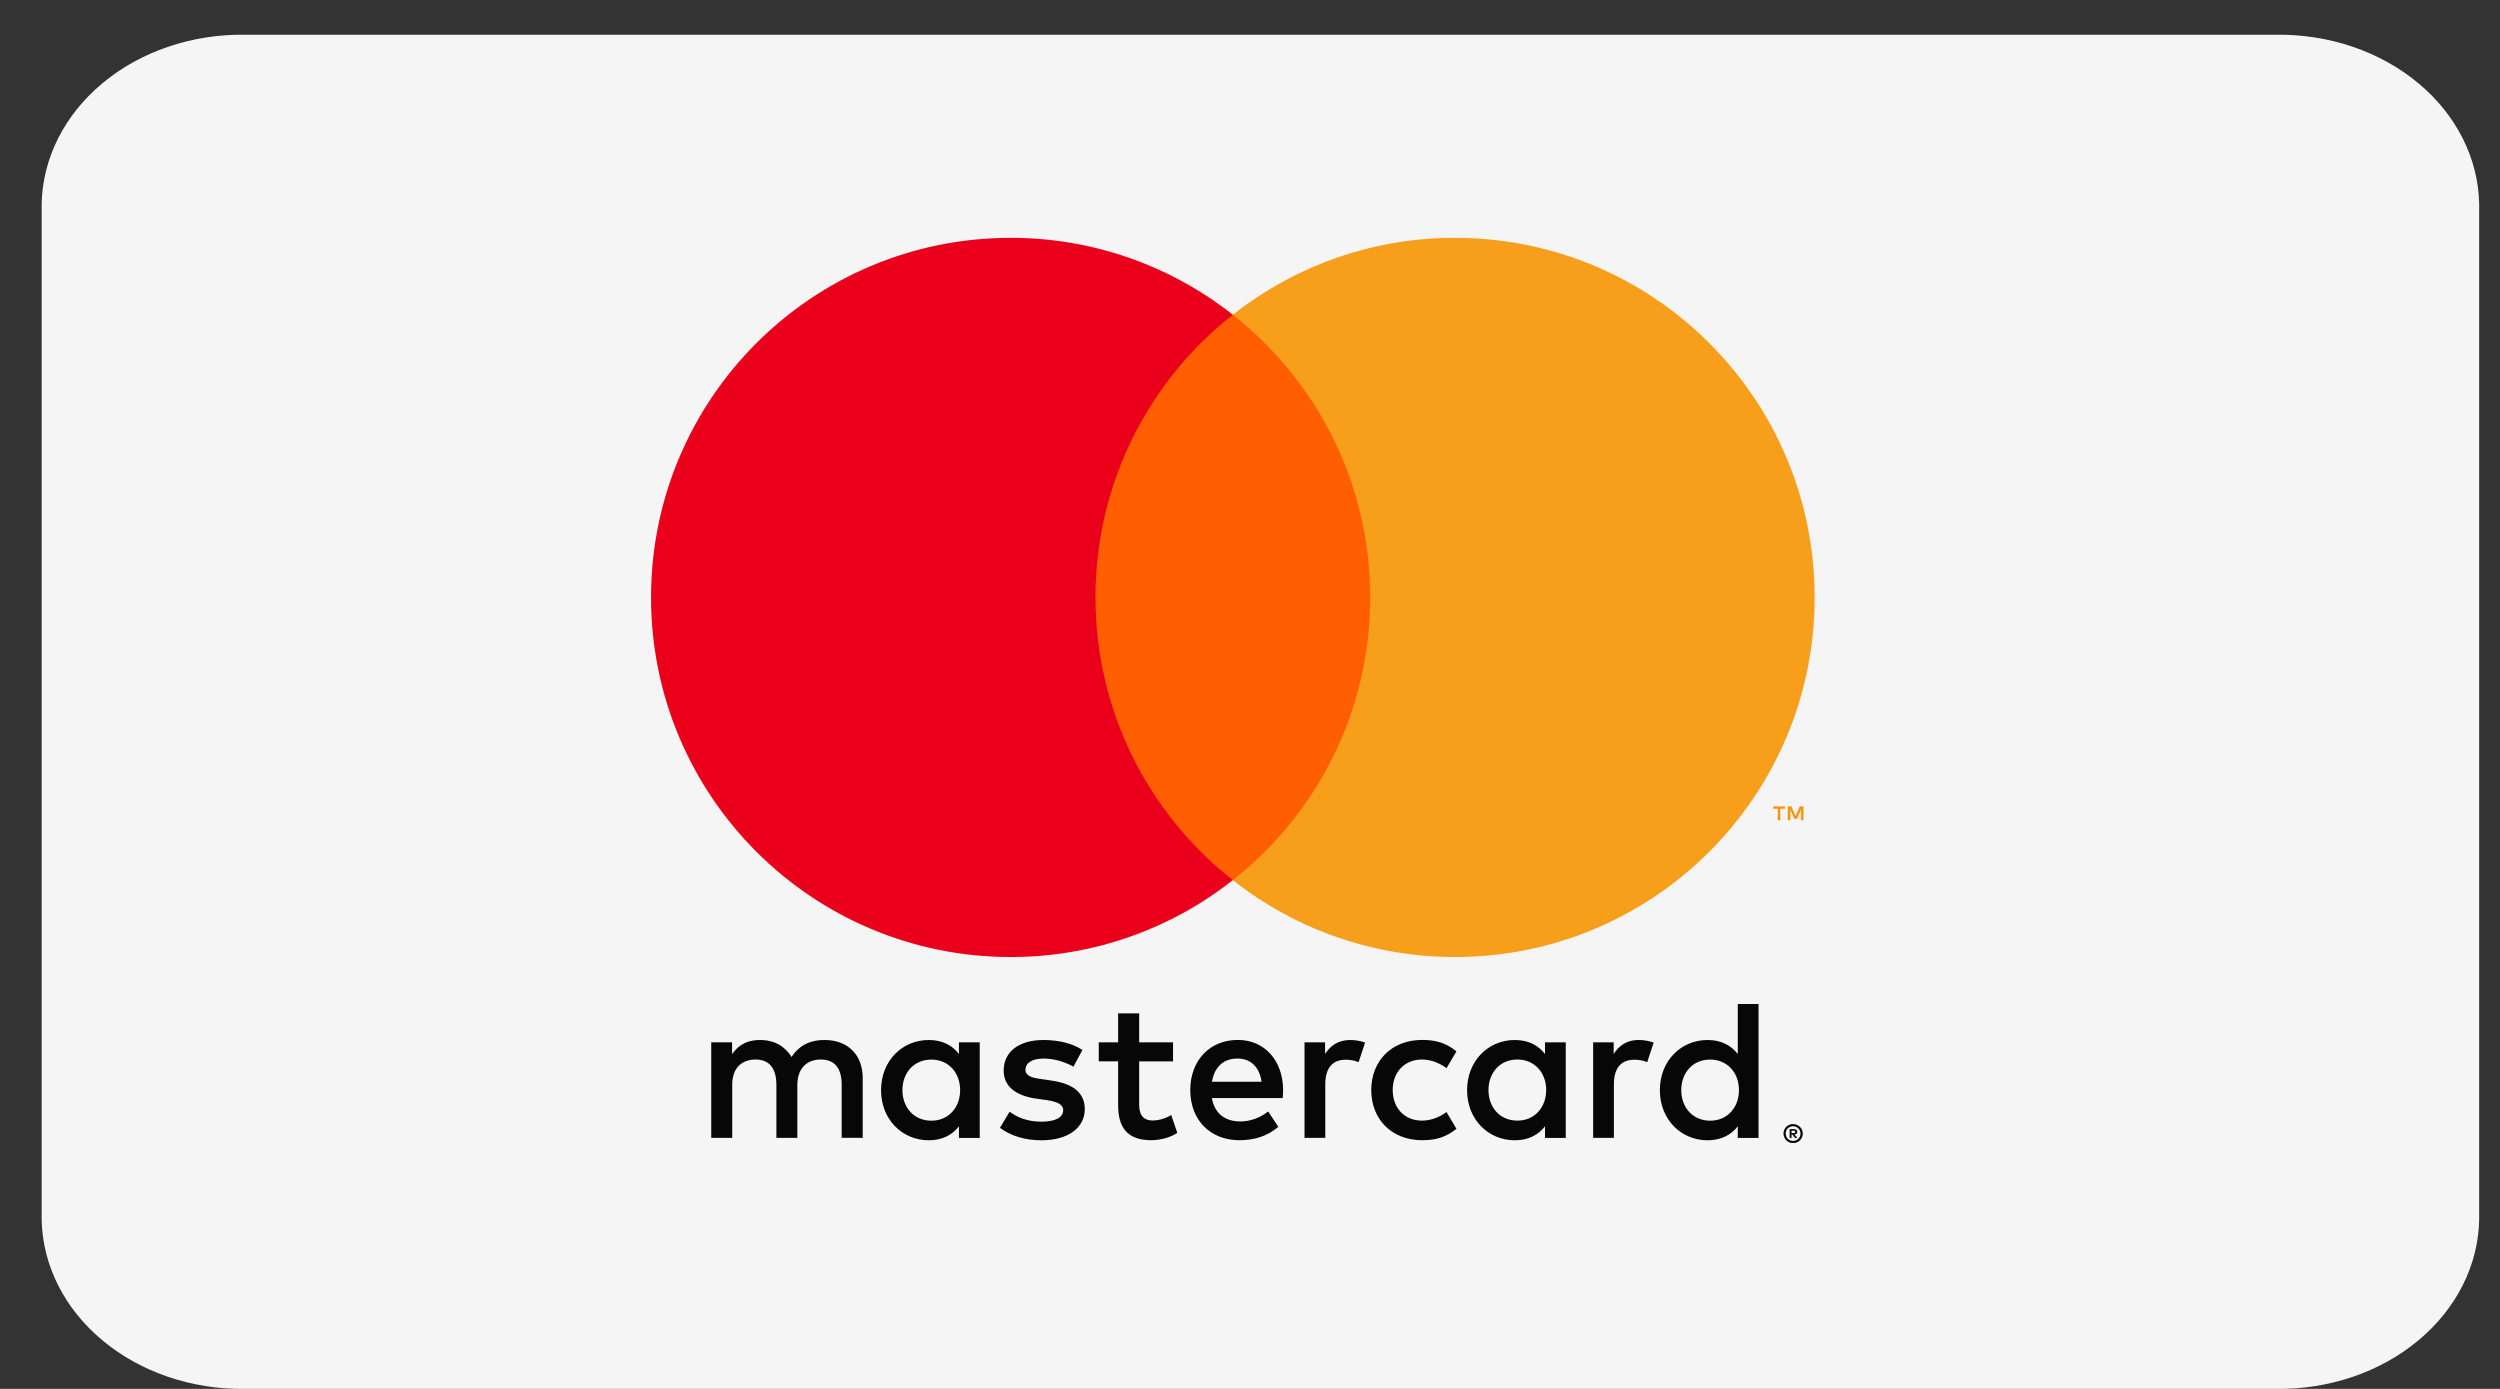 <svg width="36" height="20" viewBox="0 0 36 20" fill="none" xmlns="http://www.w3.org/2000/svg">
<rect x="0" y="0" width="36" height="20" fill="#333333" stroke="none"/>
<path d="M32.775 0.5H3.525C2.762 0.49 2.024 0.741 1.476 1.198C0.927 1.655 0.612 2.281 0.6 2.938L0.6 17.562C0.612 18.219 0.927 18.845 1.476 19.302C2.024 19.759 2.762 20.01 3.525 20H32.775C33.539 20.01 34.276 19.759 34.824 19.302C35.373 18.845 35.688 18.219 35.7 17.562V2.938C35.688 2.281 35.373 1.655 34.824 1.198C34.276 0.741 33.539 0.49 32.775 0.5Z" fill="#F5F5F5"/>
<g clip-path="url(#clip0_1033_5814)">
<path d="M25.798 16.282V16.316H25.829C25.835 16.316 25.841 16.315 25.846 16.312C25.848 16.31 25.85 16.308 25.851 16.306C25.852 16.304 25.852 16.301 25.852 16.299C25.852 16.296 25.852 16.294 25.851 16.292C25.85 16.29 25.848 16.288 25.846 16.286C25.841 16.283 25.835 16.282 25.829 16.282H25.798V16.282ZM25.83 16.259C25.843 16.258 25.856 16.262 25.867 16.27C25.872 16.273 25.875 16.278 25.877 16.283C25.88 16.288 25.881 16.294 25.88 16.299C25.881 16.304 25.88 16.309 25.878 16.313C25.876 16.318 25.873 16.322 25.87 16.325C25.861 16.333 25.851 16.337 25.84 16.338L25.882 16.386H25.849L25.811 16.338H25.798V16.386H25.771V16.259H25.83L25.83 16.259ZM25.821 16.429C25.835 16.429 25.849 16.427 25.862 16.421C25.875 16.416 25.886 16.408 25.896 16.398C25.906 16.389 25.913 16.377 25.919 16.365C25.93 16.338 25.93 16.308 25.919 16.282C25.913 16.269 25.905 16.258 25.896 16.248C25.886 16.239 25.875 16.231 25.862 16.226C25.849 16.22 25.835 16.218 25.821 16.218C25.807 16.218 25.793 16.22 25.779 16.226C25.767 16.231 25.755 16.239 25.745 16.248C25.73 16.264 25.72 16.283 25.716 16.303C25.712 16.324 25.715 16.346 25.723 16.366C25.728 16.378 25.735 16.39 25.745 16.399C25.755 16.409 25.767 16.416 25.779 16.422C25.793 16.427 25.807 16.43 25.821 16.43M25.821 16.187C25.858 16.187 25.893 16.202 25.92 16.227C25.932 16.24 25.942 16.255 25.949 16.271C25.956 16.288 25.96 16.306 25.96 16.324C25.96 16.342 25.956 16.36 25.949 16.377C25.942 16.393 25.932 16.408 25.92 16.42C25.907 16.433 25.892 16.443 25.876 16.45C25.858 16.457 25.84 16.461 25.821 16.46C25.802 16.461 25.784 16.457 25.766 16.45C25.75 16.443 25.735 16.433 25.722 16.42C25.709 16.407 25.699 16.392 25.693 16.375C25.686 16.359 25.682 16.341 25.682 16.322C25.682 16.304 25.686 16.286 25.693 16.27C25.7 16.253 25.71 16.238 25.722 16.226C25.735 16.213 25.75 16.203 25.767 16.197C25.784 16.189 25.803 16.186 25.822 16.186M12.995 15.698C12.995 15.456 13.153 15.258 13.412 15.258C13.659 15.258 13.826 15.447 13.826 15.698C13.826 15.948 13.659 16.138 13.412 16.138C13.153 16.138 12.995 15.939 12.995 15.698ZM14.108 15.698V15.01H13.809V15.178C13.714 15.054 13.57 14.976 13.375 14.976C12.99 14.976 12.687 15.278 12.687 15.698C12.687 16.118 12.989 16.42 13.375 16.42C13.57 16.42 13.714 16.342 13.809 16.219V16.386H14.108V15.698H14.108ZM24.21 15.698C24.21 15.456 24.368 15.258 24.627 15.258C24.874 15.258 25.041 15.447 25.041 15.698C25.041 15.948 24.874 16.138 24.627 16.138C24.368 16.138 24.21 15.939 24.21 15.698ZM25.323 15.698V14.458H25.024V15.178C24.929 15.054 24.785 14.976 24.59 14.976C24.204 14.976 23.902 15.278 23.902 15.698C23.902 16.118 24.204 16.42 24.59 16.42C24.785 16.42 24.929 16.342 25.024 16.219V16.386H25.323V15.698ZM17.819 15.243C18.011 15.243 18.135 15.364 18.167 15.577H17.453C17.485 15.378 17.606 15.243 17.819 15.243M17.825 14.975C17.422 14.975 17.14 15.268 17.14 15.697C17.14 16.134 17.433 16.419 17.845 16.419C18.052 16.419 18.241 16.368 18.408 16.227L18.262 16.005C18.146 16.097 18 16.149 17.862 16.149C17.669 16.149 17.494 16.06 17.451 15.812H18.471C18.474 15.775 18.477 15.738 18.477 15.697C18.474 15.269 18.209 14.975 17.825 14.975M21.434 15.697C21.434 15.456 21.592 15.257 21.851 15.257C22.098 15.257 22.265 15.447 22.265 15.697C22.265 15.947 22.098 16.137 21.851 16.137C21.592 16.137 21.434 15.939 21.434 15.697M22.547 15.697V15.01H22.248V15.178C22.153 15.054 22.009 14.976 21.814 14.976C21.429 14.976 21.126 15.278 21.126 15.698C21.126 16.118 21.428 16.42 21.814 16.42C22.009 16.42 22.153 16.342 22.248 16.219V16.386H22.547V15.698L22.547 15.697ZM19.746 15.697C19.746 16.114 20.036 16.419 20.479 16.419C20.686 16.419 20.824 16.373 20.973 16.255L20.83 16.014C20.718 16.094 20.6 16.137 20.47 16.137C20.231 16.134 20.055 15.962 20.055 15.697C20.055 15.432 20.231 15.26 20.47 15.257C20.599 15.257 20.717 15.3 20.83 15.381L20.973 15.139C20.824 15.021 20.686 14.975 20.479 14.975C20.036 14.975 19.746 15.28 19.746 15.697ZM23.6 14.975C23.427 14.975 23.315 15.056 23.237 15.177V15.01H22.941V16.385H23.24V15.614C23.24 15.387 23.338 15.26 23.534 15.26C23.598 15.259 23.661 15.271 23.72 15.295L23.813 15.013C23.746 14.987 23.66 14.976 23.6 14.976M15.586 15.119C15.442 15.024 15.244 14.976 15.025 14.976C14.677 14.976 14.453 15.143 14.453 15.416C14.453 15.64 14.62 15.778 14.927 15.821L15.069 15.841C15.232 15.864 15.31 15.908 15.31 15.985C15.31 16.091 15.201 16.152 14.996 16.152C14.789 16.152 14.64 16.086 14.539 16.008L14.399 16.241C14.563 16.362 14.77 16.42 14.994 16.42C15.391 16.42 15.621 16.233 15.621 15.971C15.621 15.729 15.44 15.603 15.141 15.56L15 15.539C14.87 15.523 14.767 15.497 14.767 15.405C14.767 15.304 14.865 15.243 15.029 15.243C15.204 15.243 15.374 15.31 15.457 15.361L15.587 15.12L15.586 15.119ZM19.444 14.976C19.271 14.976 19.159 15.056 19.081 15.177V15.01H18.785V16.385H19.084V15.614C19.084 15.387 19.182 15.26 19.377 15.26C19.441 15.259 19.505 15.271 19.564 15.295L19.657 15.013C19.59 14.987 19.504 14.976 19.444 14.976M16.892 15.01H16.404V14.593H16.101V15.01H15.822V15.283H16.101V15.91C16.101 16.229 16.225 16.419 16.579 16.419C16.709 16.419 16.858 16.379 16.953 16.313L16.866 16.057C16.777 16.109 16.68 16.135 16.602 16.135C16.452 16.135 16.404 16.043 16.404 15.905V15.284H16.892V15.01ZM12.423 16.385V15.522C12.423 15.197 12.216 14.979 11.882 14.976C11.706 14.973 11.525 15.027 11.399 15.22C11.304 15.068 11.154 14.976 10.944 14.976C10.797 14.976 10.654 15.019 10.542 15.18V15.01H10.242V16.385H10.544V15.623C10.544 15.384 10.676 15.257 10.881 15.257C11.079 15.257 11.18 15.386 11.18 15.62V16.385H11.482V15.622C11.482 15.384 11.62 15.257 11.818 15.257C12.023 15.257 12.12 15.386 12.12 15.619V16.384L12.423 16.385Z" fill="#070708"/>
<path d="M25.97 11.812V11.611H25.917L25.857 11.749L25.796 11.611H25.744V11.812H25.781V11.661L25.838 11.792H25.876L25.933 11.661V11.812H25.97H25.97ZM25.637 11.812V11.646H25.704V11.612H25.533V11.646H25.6V11.812H25.637H25.637Z" fill="#F79410"/>
<path d="M20.018 12.674H15.487V4.532H20.018L20.018 12.674Z" fill="#FF5F00"/>
<path d="M15.775 8.603C15.775 6.951 16.548 5.48 17.752 4.532C16.841 3.813 15.713 3.423 14.553 3.425C11.693 3.425 9.375 5.743 9.375 8.603C9.375 11.463 11.693 13.781 14.553 13.781C15.713 13.783 16.841 13.393 17.752 12.674C16.548 11.726 15.775 10.255 15.775 8.603Z" fill="#EB001B"/>
<path d="M26.131 8.603C26.131 11.463 23.813 13.781 20.953 13.781C19.792 13.783 18.665 13.393 17.753 12.674C18.957 11.726 19.731 10.255 19.731 8.603C19.731 6.951 18.957 5.48 17.753 4.532C18.665 3.813 19.792 3.423 20.953 3.425C23.813 3.425 26.131 5.743 26.131 8.603" fill="#F79E1B"/>
</g>
<defs>
<clipPath id="clip0_1033_5814">
<rect width="16.753" height="13.034" fill="white" transform="translate(9.375 3.425)"/>
</clipPath>
</defs>
</svg>
